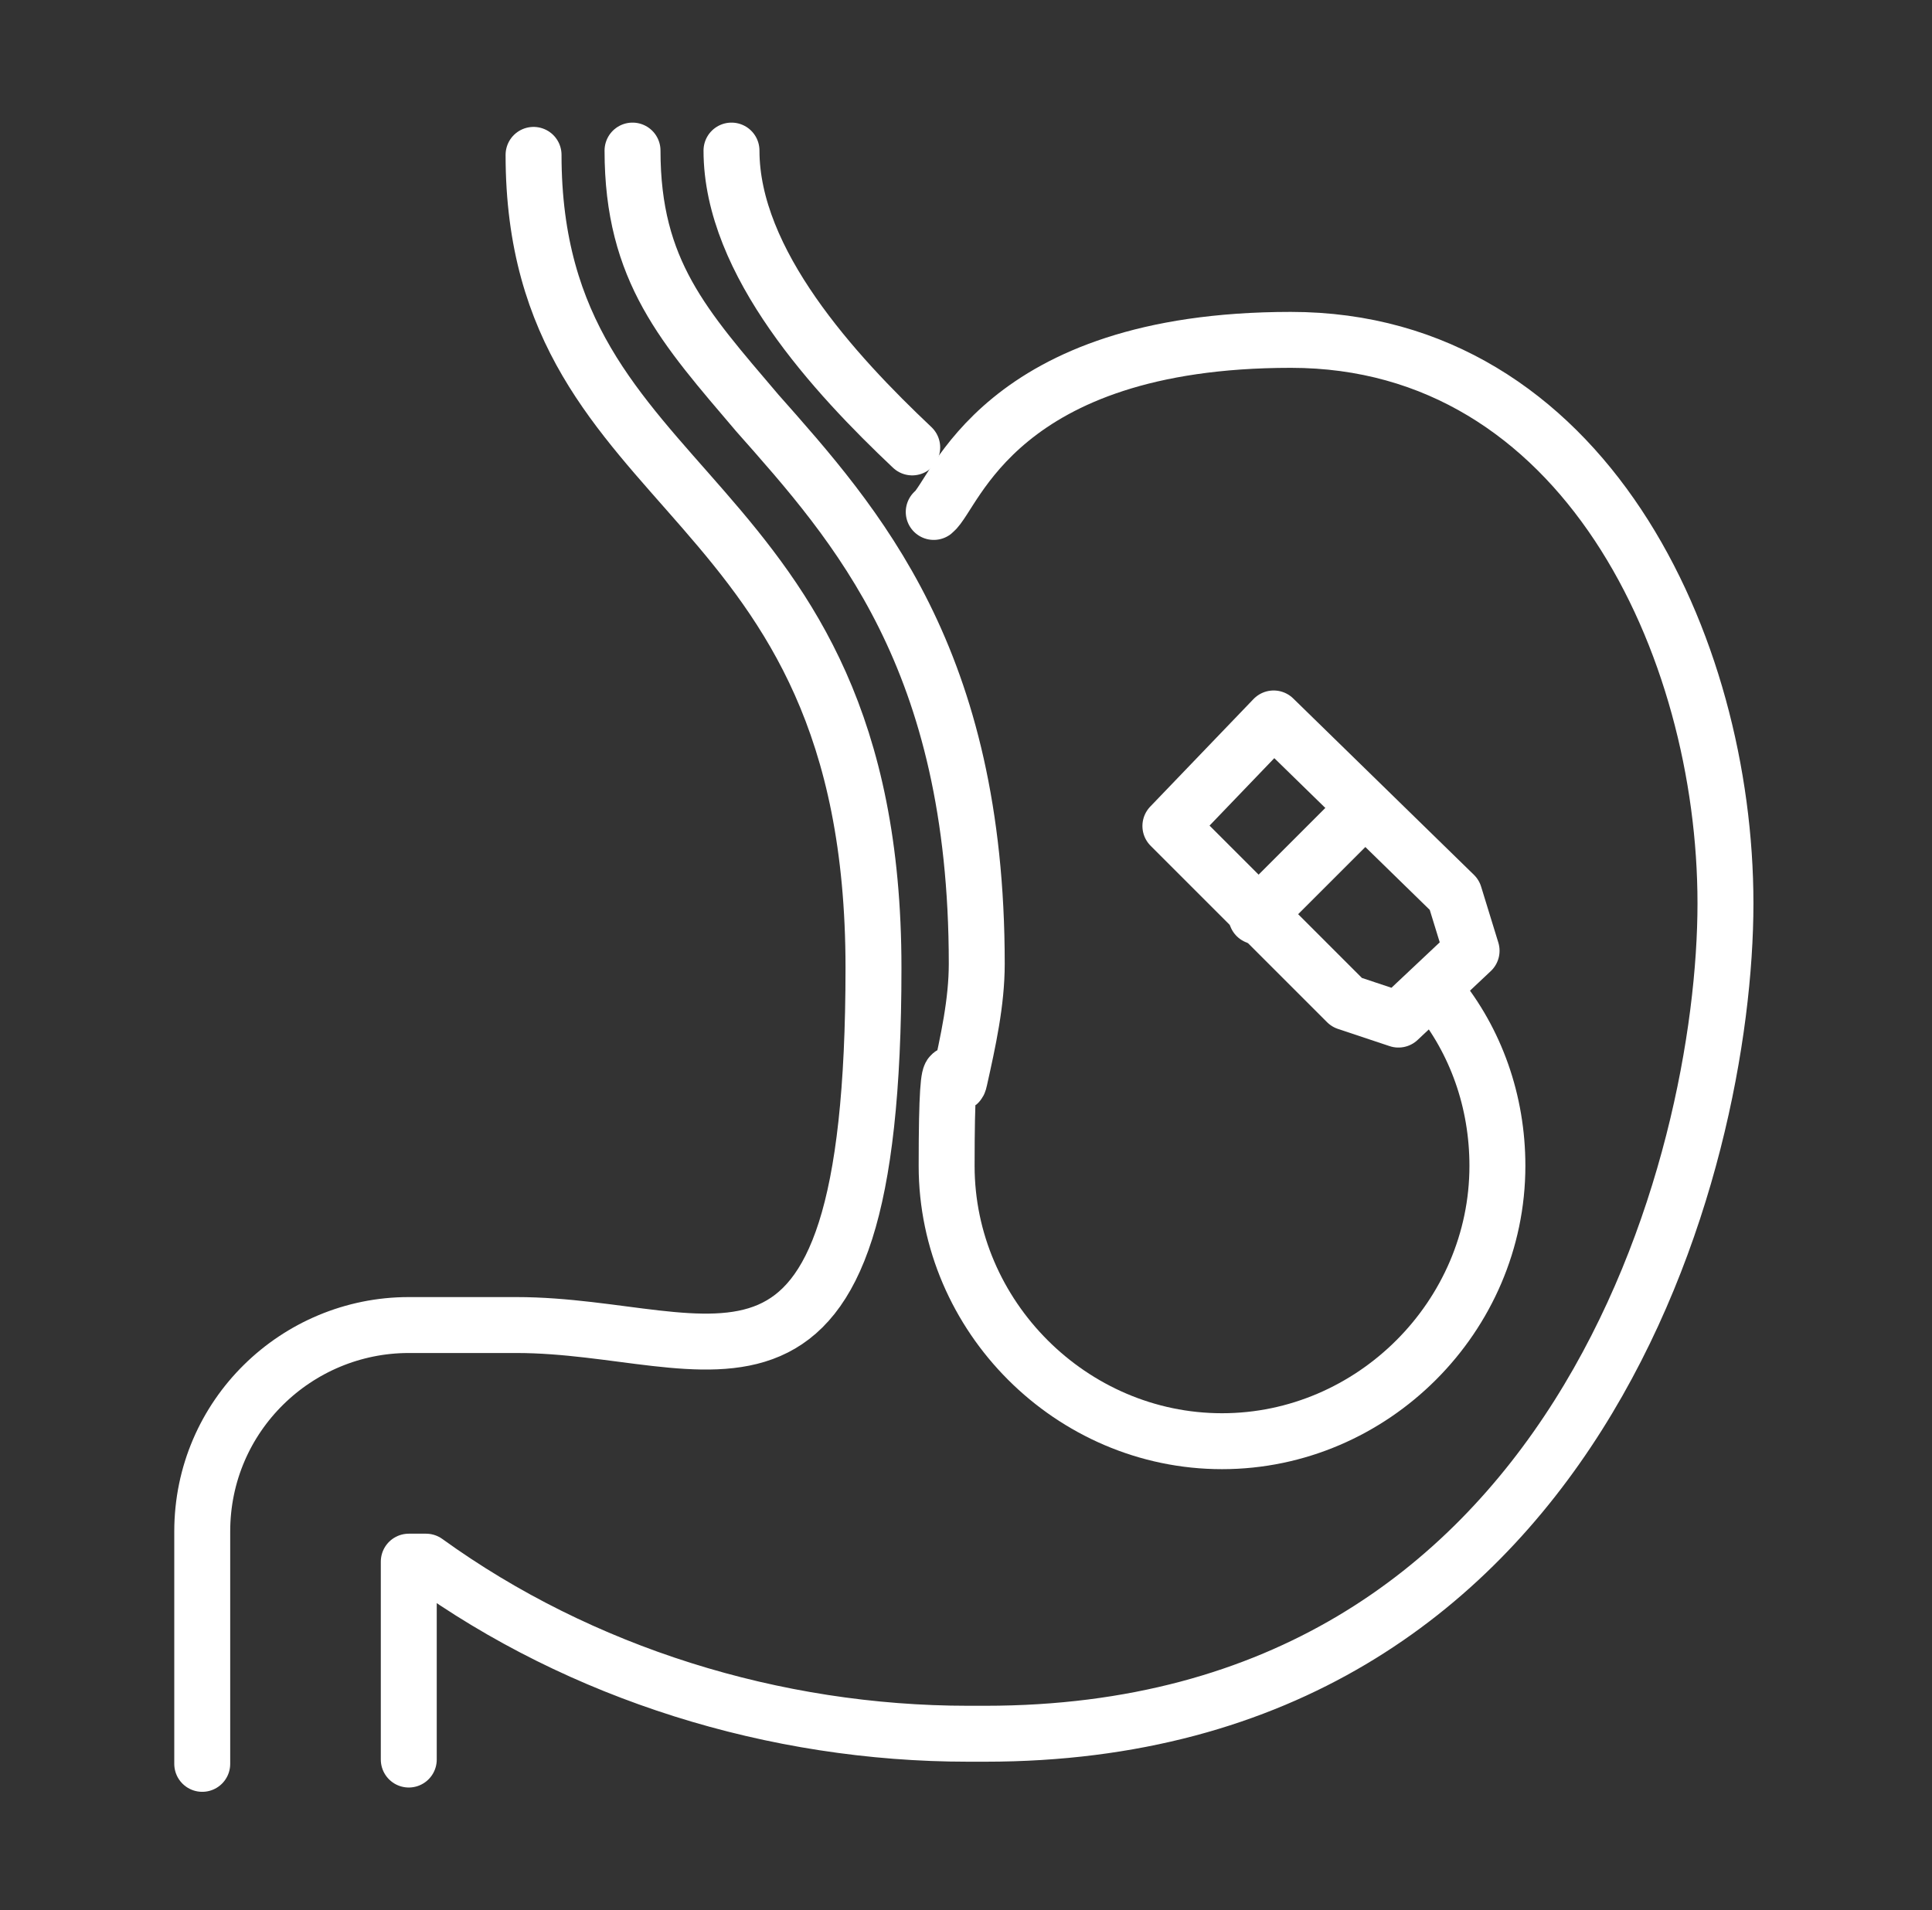 <?xml version="1.0" encoding="UTF-8"?>
<svg xmlns="http://www.w3.org/2000/svg" version="1.1" viewBox="0 0 44.9 44.4">
  <rect x="0" y="0" width="44.9" height="44.4" fill="#333333" stroke="none"/>
  <defs>
    <style>
      .cls-1 {
        fill: none;
        stroke: #fff;
        stroke-linecap: round;
        stroke-linejoin: round;
        stroke-width: 1.3px;
      }
    </style>
  </defs>
  <!-- Generator: Adobe Illustrator 28.7.1, SVG Export Plug-In . SVG Version: 1.2.0 Build 142)  -->
  <g>
    <g id="_レイヤー_2">
      <g id="_文字">
        <g>
          <path class="cls-1" d="M9.5,40.9v-4.6h.4c3.6,2.6,8.1,4,12.6,4h.4c13.8,0,17.2-13.3,17.2-19.3s-3.3-13.1-10.1-13.1-7.8,3.6-8.3,4"/>
          <path class="cls-1" d="M21.2,10.4c-1.8-1.7-4.2-4.3-4.2-6.9"/>
          <path class="cls-1" d="M12.4,3.6c0,8.2,7.9,7.5,7.9,18.9s-3.7,8.3-8.3,8.3h-2.5c-2.6,0-4.8,2.1-4.8,4.8v5.4"/>
          <path class="cls-1" d="M33.4,23.1c.9,1.1,1.4,2.5,1.4,4,0,3.5-2.9,6.4-6.4,6.4s-6.4-2.9-6.4-6.4.2-1.5.3-2c.2-.9.4-1.8.4-2.7,0-7.1-2.8-10.2-5.1-12.8-1.7-2-2.9-3.3-2.9-6.1"/>
          <polygon class="cls-1" points="27.2 19.2 31.3 23.3 32.5 23.7 34.2 22.1 33.8 20.8 29.6 16.7 27.2 19.2"/>
          <line class="cls-1" x1="29.2" y1="21.3" x2="31.7" y2="18.8"/>
        </g>
      </g>
    </g>
  </g>
</svg>